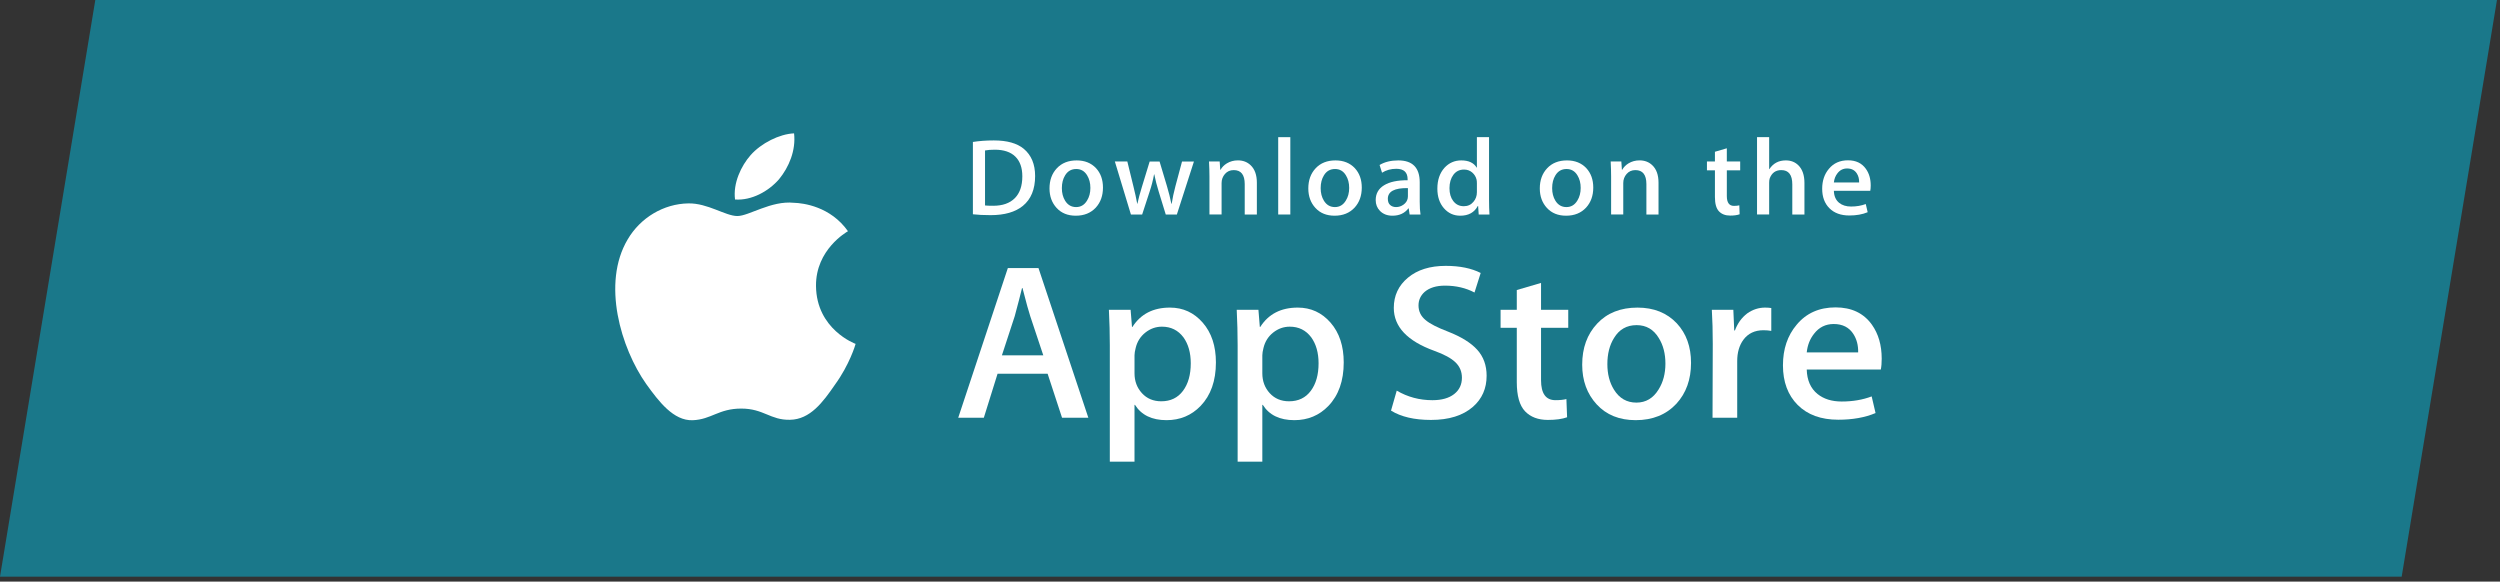 <svg width="490" height="114" viewBox="0 0 490 114" fill="none" xmlns="http://www.w3.org/2000/svg">
<rect x="0" y="0" width="490" height="114" fill="#333333" stroke="none"/>
<path d="M18.68 0H489.407L470.728 113.027H0L18.68 0Z" fill="#1A788A"/>
<path d="M159.937 56.04C159.871 48.936 165.926 45.48 166.203 45.319C162.774 40.464 157.458 39.8 155.59 39.747C151.126 39.291 146.795 42.342 144.521 42.342C142.201 42.342 138.699 39.791 134.924 39.866C130.067 39.939 125.523 42.67 123.031 46.911C117.888 55.558 121.724 68.264 126.651 75.254C129.116 78.677 131.996 82.499 135.766 82.364C139.455 82.217 140.832 80.081 145.283 80.081C149.693 80.081 150.987 82.364 154.832 82.278C158.79 82.217 161.283 78.84 163.661 75.386C166.51 71.463 167.654 67.599 167.699 67.4C167.606 67.37 160.012 64.555 159.937 56.04Z" fill="white"/>
<path d="M152.674 35.149C154.657 32.74 156.015 29.463 155.638 26.137C152.767 26.26 149.176 28.065 147.108 30.422C145.279 32.498 143.645 35.901 144.067 39.102C147.292 39.335 150.604 37.521 152.674 35.149Z" fill="white"/>
<path d="M202.884 34.495C202.884 37.089 202.083 39.042 200.483 40.353C199.001 41.563 196.894 42.169 194.166 42.169C192.813 42.169 191.656 42.112 190.687 41.998V27.823C191.951 27.624 193.313 27.523 194.784 27.523C197.382 27.523 199.341 28.072 200.662 29.169C202.142 30.41 202.884 32.185 202.884 34.495ZM200.376 34.559C200.376 32.877 199.918 31.587 199.001 30.688C198.084 29.791 196.745 29.341 194.981 29.341C194.232 29.341 193.594 29.39 193.065 29.491V40.267C193.358 40.311 193.894 40.331 194.672 40.331C196.493 40.331 197.898 39.84 198.887 38.857C199.877 37.874 200.376 36.441 200.376 34.559Z" fill="white"/>
<path d="M216.182 36.761C216.182 38.359 215.713 39.668 214.773 40.695C213.788 41.751 212.483 42.278 210.853 42.278C209.283 42.278 208.032 41.773 207.099 40.759C206.168 39.747 205.703 38.471 205.703 36.933C205.703 35.324 206.182 34.003 207.144 32.978C208.107 31.953 209.401 31.44 211.03 31.44C212.601 31.44 213.863 31.945 214.818 32.956C215.726 33.939 216.182 35.209 216.182 36.761ZM213.715 36.836C213.715 35.877 213.502 35.055 213.077 34.369C212.578 33.541 211.868 33.126 210.944 33.126C209.988 33.126 209.262 33.541 208.763 34.369C208.336 35.055 208.125 35.89 208.125 36.878C208.125 37.836 208.338 38.658 208.763 39.344C209.278 40.173 209.995 40.587 210.921 40.587C211.829 40.587 212.542 40.166 213.055 39.322C213.495 38.623 213.715 37.794 213.715 36.836Z" fill="white"/>
<path d="M234.013 31.651L230.666 42.042H228.487L227.1 37.53C226.748 36.404 226.462 35.284 226.24 34.173H226.196C225.99 35.315 225.704 36.432 225.336 37.53L223.863 42.042H221.659L218.511 31.651H220.956L222.165 36.591C222.458 37.759 222.699 38.872 222.892 39.926H222.935C223.112 39.057 223.405 37.951 223.818 36.613L225.336 31.654H227.275L228.729 36.507C229.081 37.691 229.367 38.83 229.587 39.928H229.653C229.814 38.859 230.057 37.719 230.38 36.507L231.678 31.654H234.013V31.651Z" fill="white"/>
<path d="M246.345 42.042H243.966V36.09C243.966 34.257 243.249 33.34 241.81 33.34C241.104 33.34 240.534 33.591 240.092 34.096C239.654 34.6 239.431 35.196 239.431 35.877V42.039H237.053V34.62C237.053 33.708 237.023 32.718 236.966 31.647H239.057L239.168 33.271H239.234C239.511 32.767 239.924 32.35 240.466 32.017C241.111 31.629 241.833 31.433 242.622 31.433C243.621 31.433 244.452 31.746 245.112 32.374C245.934 33.144 246.345 34.292 246.345 35.817V42.042V42.042Z" fill="white"/>
<path d="M252.904 42.042H250.528V26.884H252.904V42.042Z" fill="white"/>
<path d="M266.908 36.761C266.908 38.359 266.439 39.668 265.499 40.695C264.514 41.751 263.206 42.278 261.579 42.278C260.006 42.278 258.756 41.773 257.825 40.759C256.894 39.747 256.429 38.471 256.429 36.933C256.429 35.324 256.908 34.003 257.87 32.978C258.833 31.953 260.126 31.44 261.754 31.44C263.327 31.44 264.586 31.945 265.544 32.956C266.452 33.939 266.908 35.209 266.908 36.761ZM264.439 36.836C264.439 35.877 264.226 35.055 263.801 34.369C263.304 33.541 262.591 33.126 261.67 33.126C260.712 33.126 259.986 33.541 259.489 34.369C259.062 35.055 258.851 35.89 258.851 36.878C258.851 37.836 259.064 38.658 259.489 39.344C260.004 40.173 260.721 40.587 261.647 40.587C262.555 40.587 263.265 40.166 263.778 39.322C264.221 38.623 264.439 37.794 264.439 36.836Z" fill="white"/>
<path d="M278.42 42.042H276.285L276.108 40.845H276.042C275.311 41.799 274.269 42.278 272.916 42.278C271.906 42.278 271.089 41.962 270.474 41.337C269.916 40.768 269.637 40.06 269.637 39.221C269.637 37.951 270.181 36.983 271.278 36.313C272.372 35.643 273.91 35.315 275.892 35.33V35.136C275.892 33.767 275.152 33.084 273.67 33.084C272.614 33.084 271.684 33.342 270.88 33.853L270.397 32.337C271.391 31.74 272.619 31.44 274.067 31.44C276.863 31.44 278.266 32.873 278.266 35.738V39.564C278.266 40.602 278.318 41.429 278.42 42.042ZM275.951 38.471V36.869C273.327 36.825 272.015 37.523 272.015 38.963C272.015 39.505 272.165 39.91 272.471 40.182C272.778 40.453 273.168 40.587 273.634 40.587C274.156 40.587 274.644 40.426 275.088 40.107C275.536 39.785 275.81 39.377 275.912 38.877C275.937 38.764 275.951 38.628 275.951 38.471Z" fill="white"/>
<path d="M291.936 42.042H289.826L289.714 40.373H289.649C288.974 41.643 287.826 42.278 286.212 42.278C284.923 42.278 283.849 41.786 282.998 40.803C282.147 39.82 281.723 38.544 281.723 36.977C281.723 35.295 282.184 33.933 283.11 32.892C284.006 31.922 285.105 31.438 286.412 31.438C287.849 31.438 288.854 31.907 289.426 32.848H289.472V26.884H291.852V39.242C291.852 40.254 291.88 41.187 291.936 42.042ZM289.472 37.66V35.927C289.472 35.628 289.449 35.385 289.406 35.2C289.272 34.645 288.984 34.177 288.546 33.8C288.103 33.423 287.57 33.234 286.954 33.234C286.067 33.234 285.372 33.576 284.862 34.261C284.356 34.947 284.099 35.822 284.099 36.891C284.099 37.918 284.342 38.751 284.83 39.392C285.345 40.076 286.04 40.417 286.909 40.417C287.69 40.417 288.314 40.133 288.788 39.562C289.247 39.035 289.472 38.4 289.472 37.66Z" fill="white"/>
<path d="M312.28 36.761C312.28 38.359 311.81 39.668 310.87 40.695C309.885 41.751 308.583 42.278 306.951 42.278C305.382 42.278 304.132 41.773 303.197 40.759C302.266 39.747 301.801 38.471 301.801 36.933C301.801 35.324 302.28 34.003 303.242 32.978C304.204 31.953 305.498 31.44 307.13 31.44C308.698 31.44 309.963 31.945 310.916 32.956C311.824 33.939 312.28 35.209 312.28 36.761ZM309.815 36.836C309.815 35.877 309.602 35.055 309.177 34.369C308.676 33.541 307.967 33.126 307.041 33.126C306.088 33.126 305.362 33.541 304.86 34.369C304.434 35.055 304.222 35.89 304.222 36.878C304.222 37.836 304.436 38.658 304.86 39.344C305.375 40.173 306.093 40.587 307.019 40.587C307.927 40.587 308.642 40.166 309.155 39.322C309.593 38.623 309.815 37.794 309.815 36.836Z" fill="white"/>
<path d="M325.07 42.042H322.693V36.09C322.693 34.257 321.976 33.34 320.535 33.34C319.829 33.34 319.259 33.591 318.819 34.096C318.379 34.6 318.159 35.196 318.159 35.877V42.039H315.778V34.62C315.778 33.708 315.75 32.718 315.694 31.647H317.782L317.893 33.271H317.959C318.238 32.767 318.651 32.35 319.191 32.017C319.838 31.629 320.558 31.433 321.35 31.433C322.346 31.433 323.177 31.746 323.837 32.374C324.661 33.144 325.07 34.292 325.07 35.817V42.042V42.042Z" fill="white"/>
<path d="M341.078 33.381H338.459V38.429C338.459 39.712 338.924 40.353 339.846 40.353C340.272 40.353 340.626 40.318 340.906 40.245L340.967 41.997C340.497 42.169 339.88 42.255 339.119 42.255C338.18 42.255 337.449 41.977 336.92 41.422C336.389 40.867 336.126 39.932 336.126 38.621V33.381H334.562V31.651H336.126V29.747L338.457 29.064V31.649H341.076V33.381H341.078Z" fill="white"/>
<path d="M353.671 42.042H351.29V36.135C351.29 34.272 350.572 33.34 349.136 33.34C348.032 33.34 347.279 33.88 346.866 34.96C346.795 35.187 346.755 35.465 346.755 35.791V42.039H344.378V26.884H346.755V33.146H346.8C347.549 32.006 348.623 31.438 350.014 31.438C350.999 31.438 351.814 31.75 352.461 32.379C353.266 33.161 353.671 34.325 353.671 35.864V42.042V42.042Z" fill="white"/>
<path d="M366.66 36.355C366.66 36.769 366.628 37.118 366.571 37.402H359.438C359.47 38.429 359.81 39.212 360.471 39.754C361.074 40.239 361.853 40.481 362.806 40.481C363.861 40.481 364.824 40.318 365.691 39.99L366.063 41.594C365.049 42.022 363.855 42.236 362.472 42.236C360.815 42.236 359.51 41.762 358.566 40.814C357.617 39.866 357.148 38.594 357.148 36.999C357.148 35.431 357.586 34.127 358.469 33.086C359.39 31.975 360.636 31.42 362.209 31.42C363.748 31.42 364.917 31.975 365.707 33.086C366.345 33.968 366.66 35.059 366.66 36.355ZM364.39 35.758C364.408 35.072 364.252 34.481 363.93 33.983C363.516 33.342 362.888 33.02 362.037 33.02C361.26 33.02 360.627 33.333 360.144 33.961C359.749 34.462 359.515 35.059 359.438 35.758H364.39Z" fill="white"/>
<path d="M213.314 81.873H208.159L205.335 73.257H195.521L192.832 81.873H187.813L197.537 52.54H203.542L213.314 81.873ZM204.484 69.642L201.931 61.983C201.661 61.2 201.155 59.357 200.408 56.457H200.317C200.02 57.704 199.541 59.547 198.883 61.983L196.375 69.642H204.484V69.642Z" fill="white"/>
<path d="M238.319 71.037C238.319 74.634 237.318 77.478 235.316 79.565C233.523 81.423 231.296 82.351 228.639 82.351C225.77 82.351 223.709 81.35 222.454 79.349H222.363V90.491H217.524V67.685C217.524 65.423 217.463 63.102 217.345 60.722H221.6L221.87 64.074H221.961C223.575 61.548 226.024 60.288 229.31 60.288C231.88 60.288 234.025 61.273 235.741 63.246C237.461 65.221 238.319 67.817 238.319 71.037ZM233.389 71.209C233.389 69.15 232.913 67.453 231.955 66.118C230.908 64.725 229.503 64.028 227.742 64.028C226.548 64.028 225.463 64.416 224.494 65.181C223.523 65.952 222.887 66.96 222.59 68.207C222.44 68.789 222.365 69.265 222.365 69.64V73.166C222.365 74.705 222.851 76.003 223.822 77.063C224.794 78.124 226.056 78.653 227.608 78.653C229.431 78.653 230.849 77.969 231.864 76.607C232.881 75.243 233.389 73.444 233.389 71.209Z" fill="white"/>
<path d="M263.37 71.037C263.37 74.634 262.369 77.478 260.365 79.565C258.574 81.423 256.347 82.351 253.69 82.351C250.821 82.351 248.76 81.35 247.507 79.349H247.416V90.491H242.577V67.685C242.577 65.423 242.516 63.102 242.398 60.722H246.653L246.924 64.074H247.014C248.626 61.548 251.075 60.288 254.364 60.288C256.931 60.288 259.076 61.273 260.796 63.246C262.51 65.221 263.37 67.817 263.37 71.037ZM258.44 71.209C258.44 69.15 257.961 67.453 257.003 66.118C255.957 64.725 254.557 64.028 252.793 64.028C251.597 64.028 250.514 64.416 249.543 65.181C248.571 65.952 247.938 66.96 247.641 68.207C247.493 68.789 247.416 69.265 247.416 69.64V73.166C247.416 74.705 247.902 76.003 248.869 77.063C249.84 78.121 251.102 78.653 252.659 78.653C254.482 78.653 255.9 77.969 256.915 76.607C257.932 75.243 258.44 73.444 258.44 71.209Z" fill="white"/>
<path d="M291.378 73.647C291.378 76.142 290.486 78.172 288.695 79.739C286.727 81.452 283.988 82.307 280.468 82.307C277.217 82.307 274.612 81.699 272.639 80.48L273.761 76.563C275.885 77.811 278.216 78.437 280.756 78.437C282.578 78.437 283.997 78.035 285.016 77.237C286.031 76.44 286.537 75.368 286.537 74.033C286.537 72.843 286.119 71.84 285.282 71.026C284.449 70.213 283.057 69.457 281.114 68.758C275.826 66.843 273.184 64.037 273.184 60.347C273.184 57.936 274.11 55.959 275.964 54.42C277.812 52.88 280.277 52.11 283.359 52.11C286.108 52.11 288.391 52.575 290.214 53.503L289.004 57.334C287.302 56.435 285.377 55.985 283.223 55.985C281.521 55.985 280.191 56.393 279.237 57.204C278.432 57.929 278.028 58.813 278.028 59.86C278.028 61.02 278.488 61.978 279.414 62.732C280.22 63.429 281.684 64.182 283.809 64.996C286.407 66.012 288.316 67.2 289.544 68.562C290.768 69.92 291.378 71.619 291.378 73.647Z" fill="white"/>
<path d="M307.377 64.248H302.044V74.517C302.044 77.129 302.983 78.434 304.867 78.434C305.732 78.434 306.449 78.362 307.016 78.216L307.15 81.784C306.197 82.131 304.942 82.305 303.387 82.305C301.476 82.305 299.983 81.738 298.905 80.608C297.831 79.475 297.291 77.575 297.291 74.905V64.244H294.113V60.717H297.291V56.845L302.044 55.452V60.717H307.377V64.248Z" fill="white"/>
<path d="M331.443 71.123C331.443 74.374 330.485 77.044 328.574 79.131C326.57 81.28 323.91 82.351 320.594 82.351C317.398 82.351 314.854 81.322 312.956 79.263C311.059 77.205 310.11 74.606 310.11 71.474C310.11 68.196 311.086 65.512 313.045 63.424C314.999 61.335 317.636 60.29 320.952 60.29C324.148 60.29 326.72 61.319 328.66 63.38C330.517 65.379 331.443 67.96 331.443 71.123ZM326.422 71.275C326.422 69.325 325.993 67.652 325.124 66.257C324.11 64.568 322.659 63.726 320.78 63.726C318.835 63.726 317.357 64.57 316.343 66.257C315.473 67.654 315.044 69.353 315.044 71.364C315.044 73.314 315.473 74.987 316.343 76.38C317.389 78.069 318.851 78.911 320.737 78.911C322.584 78.911 324.035 78.051 325.081 76.336C325.973 74.915 326.422 73.224 326.422 71.275Z" fill="white"/>
<path d="M347.172 64.855C346.693 64.769 346.183 64.725 345.647 64.725C343.945 64.725 342.628 65.348 341.702 66.598C340.897 67.7 340.493 69.093 340.493 70.775V81.873H335.656L335.701 67.383C335.701 64.945 335.64 62.725 335.52 60.724H339.734L339.911 64.771H340.045C340.556 63.38 341.362 62.26 342.465 61.42C343.543 60.664 344.707 60.288 345.963 60.288C346.41 60.288 346.814 60.319 347.172 60.374V64.855Z" fill="white"/>
<path d="M368.814 70.297C368.814 71.139 368.757 71.848 368.637 72.428H354.12C354.177 74.518 354.878 76.116 356.226 77.218C357.45 78.203 359.032 78.697 360.974 78.697C363.124 78.697 365.085 78.364 366.848 77.696L367.607 80.958C365.546 81.831 363.112 82.265 360.305 82.265C356.928 82.265 354.276 81.3 352.347 79.371C350.423 77.442 349.458 74.853 349.458 71.604C349.458 68.414 350.354 65.758 352.15 63.64C354.029 61.379 356.569 60.248 359.765 60.248C362.904 60.248 365.28 61.379 366.894 63.64C368.172 65.437 368.814 67.658 368.814 70.297ZM364.2 69.078C364.231 67.685 363.916 66.481 363.26 65.465C362.422 64.158 361.136 63.506 359.404 63.506C357.822 63.506 356.535 64.143 355.552 65.421C354.746 66.437 354.267 67.656 354.12 69.076H364.2V69.078Z" fill="white"/>
</svg>
